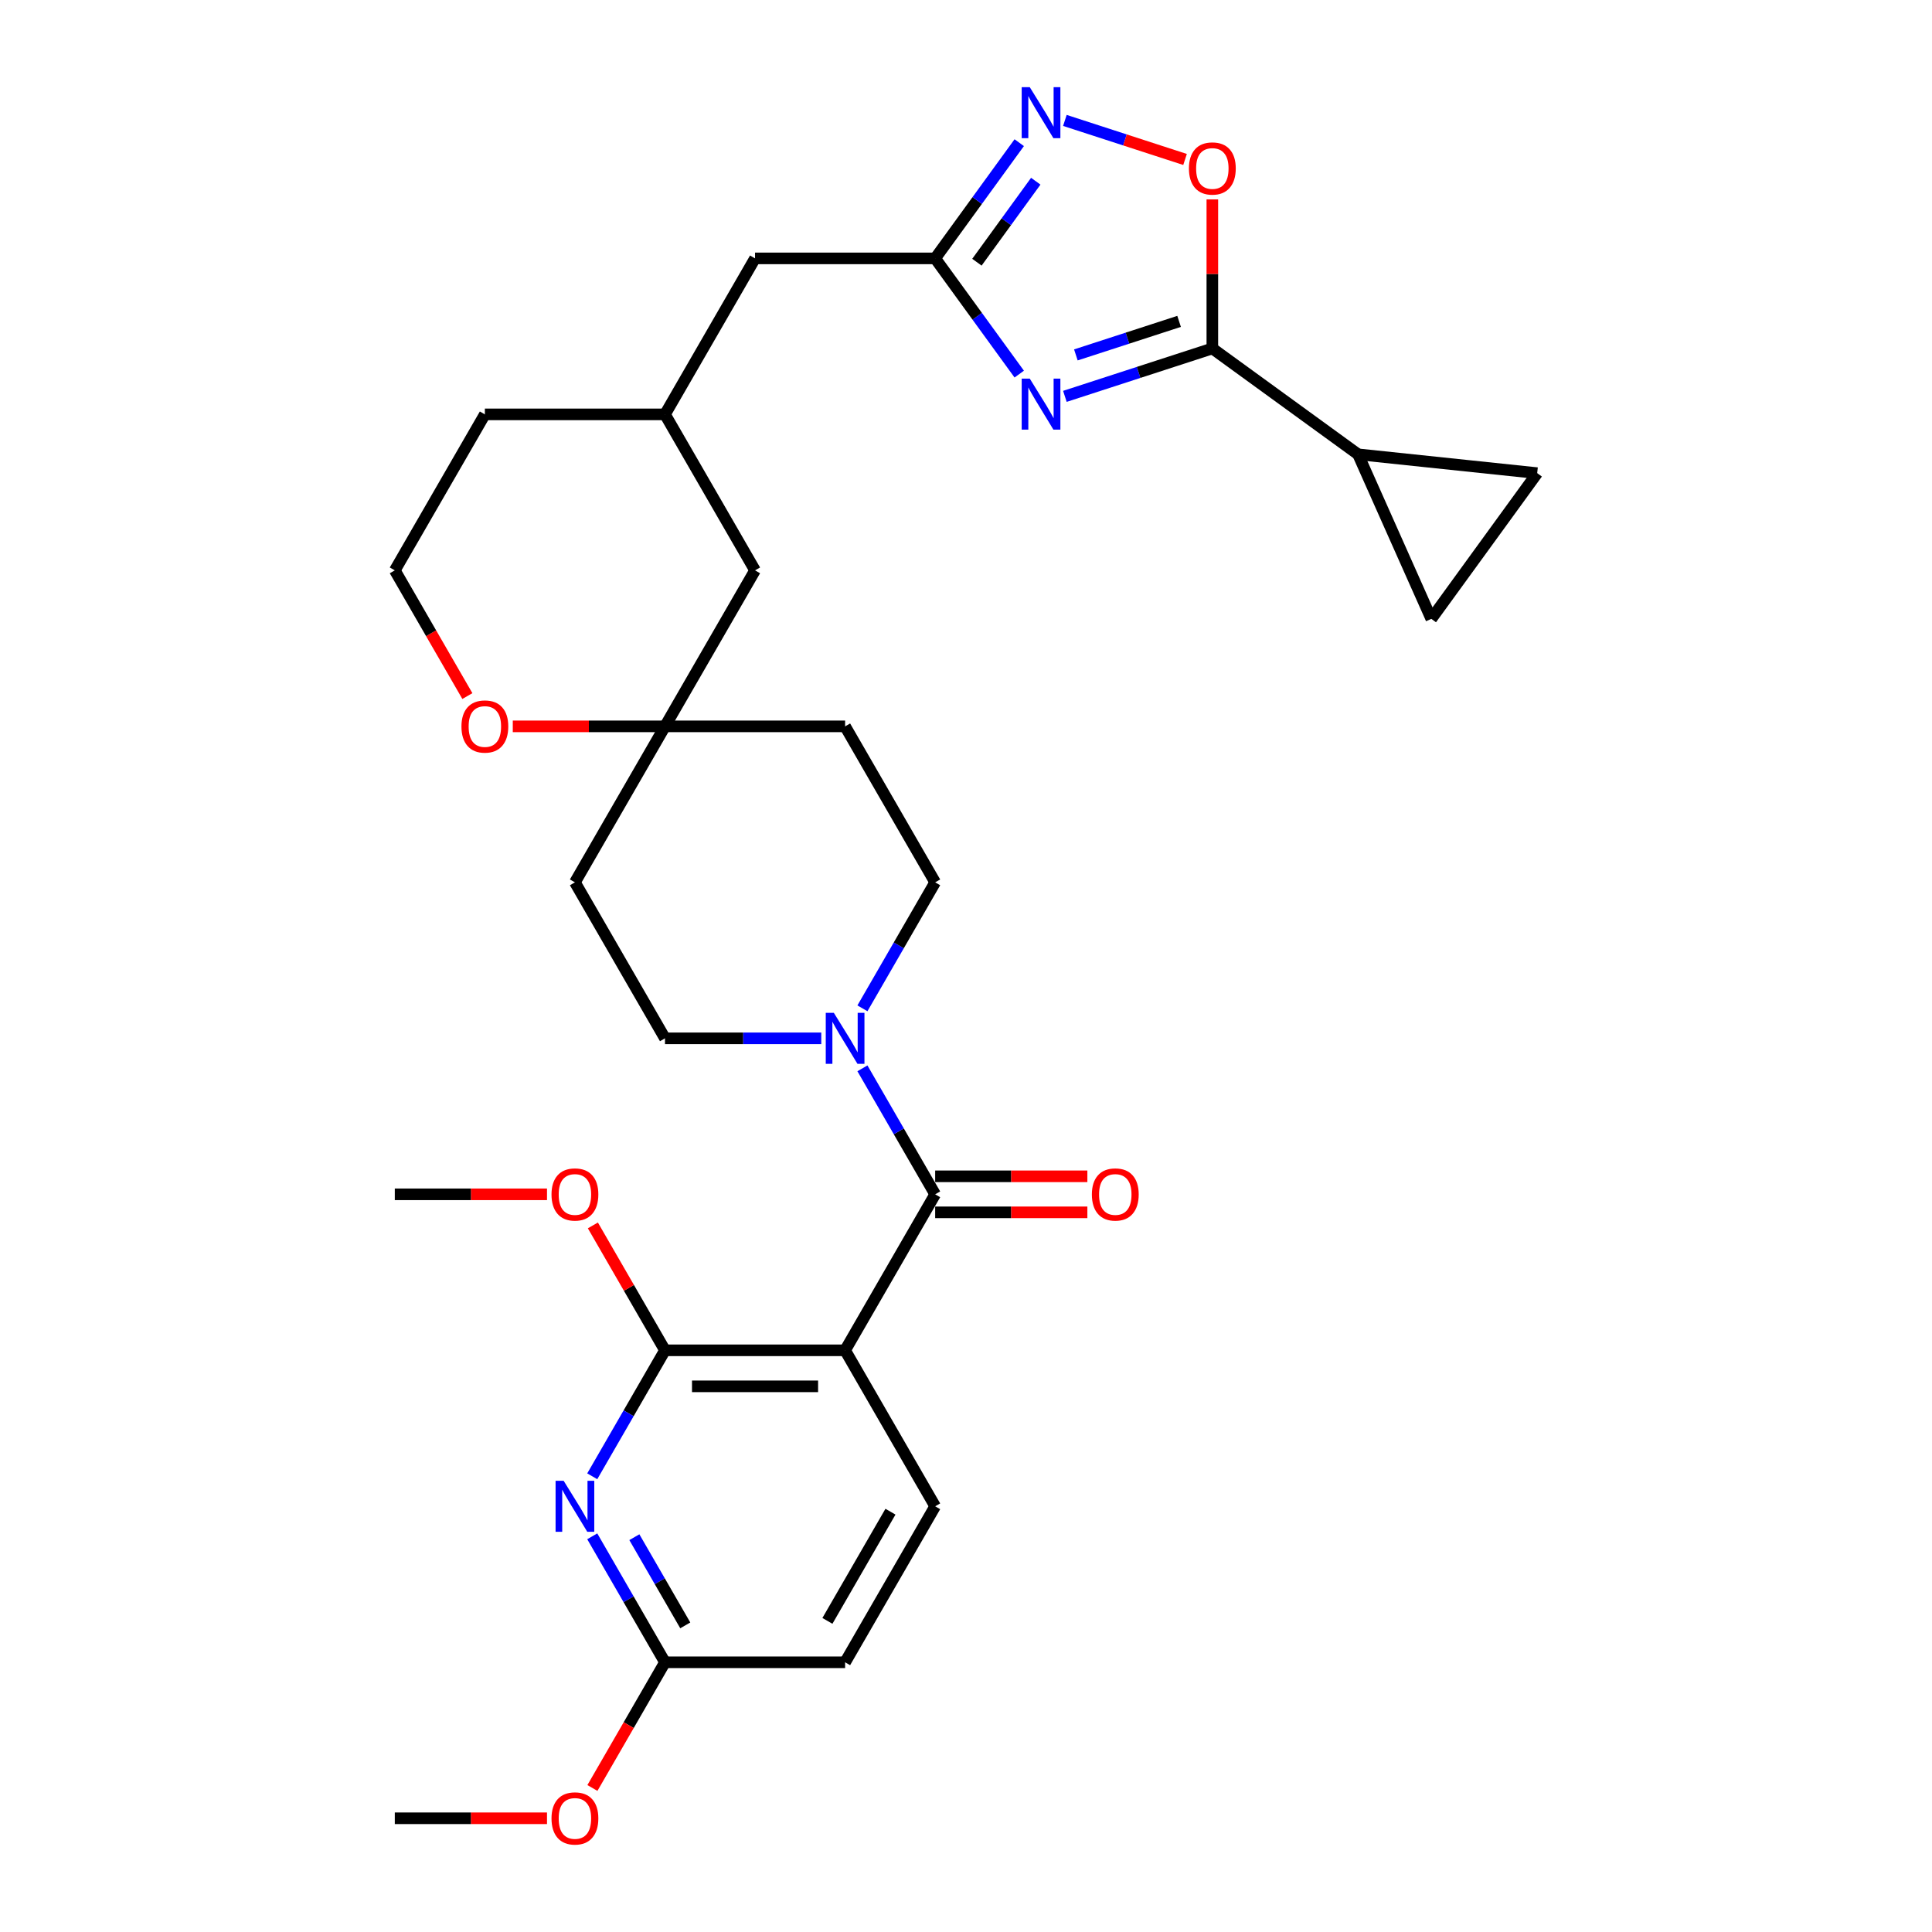 <?xml version='1.0' encoding='iso-8859-1'?>
<svg version='1.1' baseProfile='full'
              xmlns='http://www.w3.org/2000/svg'
                      xmlns:rdkit='http://www.rdkit.org/xml'
                      xmlns:xlink='http://www.w3.org/1999/xlink'
                  xml:space='preserve'
width='1000px' height='1000px' viewBox='0 0 1000 1000'>
<!-- END OF HEADER -->
<rect style='opacity:1.0;fill:#FFFFFF;stroke:none' width='1000' height='1000' x='0' y='0'> </rect>
<path class='bond-2' d='M 551.183,205.156 L 589.345,192.756' style='fill:none;fill-rule:evenodd;stroke:#0000FF;stroke-width:6px;stroke-linecap:butt;stroke-linejoin:miter;stroke-opacity:1' />
<path class='bond-2' d='M 589.345,192.756 L 627.506,180.357' style='fill:none;fill-rule:evenodd;stroke:#000000;stroke-width:6px;stroke-linecap:butt;stroke-linejoin:miter;stroke-opacity:1' />
<path class='bond-2' d='M 556.869,183.702 L 583.583,175.023' style='fill:none;fill-rule:evenodd;stroke:#0000FF;stroke-width:6px;stroke-linecap:butt;stroke-linejoin:miter;stroke-opacity:1' />
<path class='bond-2' d='M 583.583,175.023 L 610.296,166.343' style='fill:none;fill-rule:evenodd;stroke:#000000;stroke-width:6px;stroke-linecap:butt;stroke-linejoin:miter;stroke-opacity:1' />
<path class='bond-5' d='M 527.554,193.634 L 505.797,163.688' style='fill:none;fill-rule:evenodd;stroke:#0000FF;stroke-width:6px;stroke-linecap:butt;stroke-linejoin:miter;stroke-opacity:1' />
<path class='bond-5' d='M 505.797,163.688 L 484.04,133.742' style='fill:none;fill-rule:evenodd;stroke:#000000;stroke-width:6px;stroke-linecap:butt;stroke-linejoin:miter;stroke-opacity:1' />
<path class='bond-0' d='M 437.425,698.919 L 484.04,618.18' style='fill:none;fill-rule:evenodd;stroke:#000000;stroke-width:6px;stroke-linecap:butt;stroke-linejoin:miter;stroke-opacity:1' />
<path class='bond-3' d='M 437.425,698.919 L 344.195,698.919' style='fill:none;fill-rule:evenodd;stroke:#000000;stroke-width:6px;stroke-linecap:butt;stroke-linejoin:miter;stroke-opacity:1' />
<path class='bond-3' d='M 423.44,717.565 L 358.179,717.565' style='fill:none;fill-rule:evenodd;stroke:#000000;stroke-width:6px;stroke-linecap:butt;stroke-linejoin:miter;stroke-opacity:1' />
<path class='bond-12' d='M 437.425,698.919 L 484.04,779.659' style='fill:none;fill-rule:evenodd;stroke:#000000;stroke-width:6px;stroke-linecap:butt;stroke-linejoin:miter;stroke-opacity:1' />
<path class='bond-1' d='M 484.04,618.18 L 465.216,585.576' style='fill:none;fill-rule:evenodd;stroke:#000000;stroke-width:6px;stroke-linecap:butt;stroke-linejoin:miter;stroke-opacity:1' />
<path class='bond-1' d='M 465.216,585.576 L 446.392,552.972' style='fill:none;fill-rule:evenodd;stroke:#0000FF;stroke-width:6px;stroke-linecap:butt;stroke-linejoin:miter;stroke-opacity:1' />
<path class='bond-15' d='M 484.04,627.503 L 523.43,627.503' style='fill:none;fill-rule:evenodd;stroke:#000000;stroke-width:6px;stroke-linecap:butt;stroke-linejoin:miter;stroke-opacity:1' />
<path class='bond-15' d='M 523.43,627.503 L 562.819,627.503' style='fill:none;fill-rule:evenodd;stroke:#FF0000;stroke-width:6px;stroke-linecap:butt;stroke-linejoin:miter;stroke-opacity:1' />
<path class='bond-15' d='M 484.04,608.857 L 523.43,608.857' style='fill:none;fill-rule:evenodd;stroke:#000000;stroke-width:6px;stroke-linecap:butt;stroke-linejoin:miter;stroke-opacity:1' />
<path class='bond-15' d='M 523.43,608.857 L 562.819,608.857' style='fill:none;fill-rule:evenodd;stroke:#FF0000;stroke-width:6px;stroke-linecap:butt;stroke-linejoin:miter;stroke-opacity:1' />
<path class='bond-8' d='M 627.506,180.357 L 627.506,141.787' style='fill:none;fill-rule:evenodd;stroke:#000000;stroke-width:6px;stroke-linecap:butt;stroke-linejoin:miter;stroke-opacity:1' />
<path class='bond-8' d='M 627.506,141.787 L 627.506,103.218' style='fill:none;fill-rule:evenodd;stroke:#FF0000;stroke-width:6px;stroke-linecap:butt;stroke-linejoin:miter;stroke-opacity:1' />
<path class='bond-9' d='M 627.506,180.357 L 702.931,235.156' style='fill:none;fill-rule:evenodd;stroke:#000000;stroke-width:6px;stroke-linecap:butt;stroke-linejoin:miter;stroke-opacity:1' />
<path class='bond-4' d='M 344.195,698.919 L 325.371,731.523' style='fill:none;fill-rule:evenodd;stroke:#000000;stroke-width:6px;stroke-linecap:butt;stroke-linejoin:miter;stroke-opacity:1' />
<path class='bond-4' d='M 325.371,731.523 L 306.547,764.127' style='fill:none;fill-rule:evenodd;stroke:#0000FF;stroke-width:6px;stroke-linecap:butt;stroke-linejoin:miter;stroke-opacity:1' />
<path class='bond-24' d='M 344.195,698.919 L 325.532,666.595' style='fill:none;fill-rule:evenodd;stroke:#000000;stroke-width:6px;stroke-linecap:butt;stroke-linejoin:miter;stroke-opacity:1' />
<path class='bond-24' d='M 325.532,666.595 L 306.87,634.271' style='fill:none;fill-rule:evenodd;stroke:#FF0000;stroke-width:6px;stroke-linecap:butt;stroke-linejoin:miter;stroke-opacity:1' />
<path class='bond-35' d='M 306.547,795.191 L 325.371,827.795' style='fill:none;fill-rule:evenodd;stroke:#0000FF;stroke-width:6px;stroke-linecap:butt;stroke-linejoin:miter;stroke-opacity:1' />
<path class='bond-35' d='M 325.371,827.795 L 344.195,860.399' style='fill:none;fill-rule:evenodd;stroke:#000000;stroke-width:6px;stroke-linecap:butt;stroke-linejoin:miter;stroke-opacity:1' />
<path class='bond-35' d='M 328.342,795.649 L 341.519,818.472' style='fill:none;fill-rule:evenodd;stroke:#0000FF;stroke-width:6px;stroke-linecap:butt;stroke-linejoin:miter;stroke-opacity:1' />
<path class='bond-35' d='M 341.519,818.472 L 354.696,841.294' style='fill:none;fill-rule:evenodd;stroke:#000000;stroke-width:6px;stroke-linecap:butt;stroke-linejoin:miter;stroke-opacity:1' />
<path class='bond-6' d='M 484.04,133.742 L 505.797,103.795' style='fill:none;fill-rule:evenodd;stroke:#000000;stroke-width:6px;stroke-linecap:butt;stroke-linejoin:miter;stroke-opacity:1' />
<path class='bond-6' d='M 505.797,103.795 L 527.554,73.849' style='fill:none;fill-rule:evenodd;stroke:#0000FF;stroke-width:6px;stroke-linecap:butt;stroke-linejoin:miter;stroke-opacity:1' />
<path class='bond-6' d='M 505.652,135.718 L 520.882,114.755' style='fill:none;fill-rule:evenodd;stroke:#000000;stroke-width:6px;stroke-linecap:butt;stroke-linejoin:miter;stroke-opacity:1' />
<path class='bond-6' d='M 520.882,114.755 L 536.112,93.793' style='fill:none;fill-rule:evenodd;stroke:#0000FF;stroke-width:6px;stroke-linecap:butt;stroke-linejoin:miter;stroke-opacity:1' />
<path class='bond-21' d='M 484.04,133.742 L 390.81,133.742' style='fill:none;fill-rule:evenodd;stroke:#000000;stroke-width:6px;stroke-linecap:butt;stroke-linejoin:miter;stroke-opacity:1' />
<path class='bond-31' d='M 551.183,62.328 L 582.281,72.432' style='fill:none;fill-rule:evenodd;stroke:#0000FF;stroke-width:6px;stroke-linecap:butt;stroke-linejoin:miter;stroke-opacity:1' />
<path class='bond-31' d='M 582.281,72.432 L 613.38,82.537' style='fill:none;fill-rule:evenodd;stroke:#FF0000;stroke-width:6px;stroke-linecap:butt;stroke-linejoin:miter;stroke-opacity:1' />
<path class='bond-7' d='M 446.392,521.908 L 465.216,489.304' style='fill:none;fill-rule:evenodd;stroke:#0000FF;stroke-width:6px;stroke-linecap:butt;stroke-linejoin:miter;stroke-opacity:1' />
<path class='bond-7' d='M 465.216,489.304 L 484.04,456.7' style='fill:none;fill-rule:evenodd;stroke:#000000;stroke-width:6px;stroke-linecap:butt;stroke-linejoin:miter;stroke-opacity:1' />
<path class='bond-34' d='M 425.081,537.44 L 384.638,537.44' style='fill:none;fill-rule:evenodd;stroke:#0000FF;stroke-width:6px;stroke-linecap:butt;stroke-linejoin:miter;stroke-opacity:1' />
<path class='bond-34' d='M 384.638,537.44 L 344.195,537.44' style='fill:none;fill-rule:evenodd;stroke:#000000;stroke-width:6px;stroke-linecap:butt;stroke-linejoin:miter;stroke-opacity:1' />
<path class='bond-10' d='M 702.931,235.156 L 795.65,244.901' style='fill:none;fill-rule:evenodd;stroke:#000000;stroke-width:6px;stroke-linecap:butt;stroke-linejoin:miter;stroke-opacity:1' />
<path class='bond-11' d='M 702.931,235.156 L 740.851,320.326' style='fill:none;fill-rule:evenodd;stroke:#000000;stroke-width:6px;stroke-linecap:butt;stroke-linejoin:miter;stroke-opacity:1' />
<path class='bond-32' d='M 795.65,244.901 L 740.851,320.326' style='fill:none;fill-rule:evenodd;stroke:#000000;stroke-width:6px;stroke-linecap:butt;stroke-linejoin:miter;stroke-opacity:1' />
<path class='bond-22' d='M 484.04,779.659 L 437.425,860.399' style='fill:none;fill-rule:evenodd;stroke:#000000;stroke-width:6px;stroke-linecap:butt;stroke-linejoin:miter;stroke-opacity:1' />
<path class='bond-22' d='M 460.9,782.447 L 428.269,838.965' style='fill:none;fill-rule:evenodd;stroke:#000000;stroke-width:6px;stroke-linecap:butt;stroke-linejoin:miter;stroke-opacity:1' />
<path class='bond-13' d='M 344.195,375.961 L 390.81,295.221' style='fill:none;fill-rule:evenodd;stroke:#000000;stroke-width:6px;stroke-linecap:butt;stroke-linejoin:miter;stroke-opacity:1' />
<path class='bond-19' d='M 344.195,375.961 L 297.58,456.7' style='fill:none;fill-rule:evenodd;stroke:#000000;stroke-width:6px;stroke-linecap:butt;stroke-linejoin:miter;stroke-opacity:1' />
<path class='bond-20' d='M 344.195,375.961 L 437.425,375.961' style='fill:none;fill-rule:evenodd;stroke:#000000;stroke-width:6px;stroke-linecap:butt;stroke-linejoin:miter;stroke-opacity:1' />
<path class='bond-33' d='M 344.195,375.961 L 304.805,375.961' style='fill:none;fill-rule:evenodd;stroke:#000000;stroke-width:6px;stroke-linecap:butt;stroke-linejoin:miter;stroke-opacity:1' />
<path class='bond-33' d='M 304.805,375.961 L 265.415,375.961' style='fill:none;fill-rule:evenodd;stroke:#FF0000;stroke-width:6px;stroke-linecap:butt;stroke-linejoin:miter;stroke-opacity:1' />
<path class='bond-14' d='M 344.195,860.399 L 437.425,860.399' style='fill:none;fill-rule:evenodd;stroke:#000000;stroke-width:6px;stroke-linecap:butt;stroke-linejoin:miter;stroke-opacity:1' />
<path class='bond-27' d='M 344.195,860.399 L 325.414,892.928' style='fill:none;fill-rule:evenodd;stroke:#000000;stroke-width:6px;stroke-linecap:butt;stroke-linejoin:miter;stroke-opacity:1' />
<path class='bond-27' d='M 325.414,892.928 L 306.633,925.457' style='fill:none;fill-rule:evenodd;stroke:#FF0000;stroke-width:6px;stroke-linecap:butt;stroke-linejoin:miter;stroke-opacity:1' />
<path class='bond-16' d='M 484.04,456.7 L 437.425,375.961' style='fill:none;fill-rule:evenodd;stroke:#000000;stroke-width:6px;stroke-linecap:butt;stroke-linejoin:miter;stroke-opacity:1' />
<path class='bond-17' d='M 344.195,537.44 L 297.58,456.7' style='fill:none;fill-rule:evenodd;stroke:#000000;stroke-width:6px;stroke-linecap:butt;stroke-linejoin:miter;stroke-opacity:1' />
<path class='bond-18' d='M 241.911,360.279 L 223.13,327.75' style='fill:none;fill-rule:evenodd;stroke:#FF0000;stroke-width:6px;stroke-linecap:butt;stroke-linejoin:miter;stroke-opacity:1' />
<path class='bond-18' d='M 223.13,327.75 L 204.35,295.221' style='fill:none;fill-rule:evenodd;stroke:#000000;stroke-width:6px;stroke-linecap:butt;stroke-linejoin:miter;stroke-opacity:1' />
<path class='bond-25' d='M 390.81,133.742 L 344.195,214.481' style='fill:none;fill-rule:evenodd;stroke:#000000;stroke-width:6px;stroke-linecap:butt;stroke-linejoin:miter;stroke-opacity:1' />
<path class='bond-23' d='M 390.81,295.221 L 344.195,214.481' style='fill:none;fill-rule:evenodd;stroke:#000000;stroke-width:6px;stroke-linecap:butt;stroke-linejoin:miter;stroke-opacity:1' />
<path class='bond-29' d='M 283.129,618.18 L 243.739,618.18' style='fill:none;fill-rule:evenodd;stroke:#FF0000;stroke-width:6px;stroke-linecap:butt;stroke-linejoin:miter;stroke-opacity:1' />
<path class='bond-29' d='M 243.739,618.18 L 204.35,618.18' style='fill:none;fill-rule:evenodd;stroke:#000000;stroke-width:6px;stroke-linecap:butt;stroke-linejoin:miter;stroke-opacity:1' />
<path class='bond-28' d='M 344.195,214.481 L 250.965,214.481' style='fill:none;fill-rule:evenodd;stroke:#000000;stroke-width:6px;stroke-linecap:butt;stroke-linejoin:miter;stroke-opacity:1' />
<path class='bond-26' d='M 204.35,295.221 L 250.965,214.481' style='fill:none;fill-rule:evenodd;stroke:#000000;stroke-width:6px;stroke-linecap:butt;stroke-linejoin:miter;stroke-opacity:1' />
<path class='bond-30' d='M 283.129,941.138 L 243.739,941.138' style='fill:none;fill-rule:evenodd;stroke:#FF0000;stroke-width:6px;stroke-linecap:butt;stroke-linejoin:miter;stroke-opacity:1' />
<path class='bond-30' d='M 243.739,941.138 L 204.35,941.138' style='fill:none;fill-rule:evenodd;stroke:#000000;stroke-width:6px;stroke-linecap:butt;stroke-linejoin:miter;stroke-opacity:1' />
<path  class='atom-0' d='M 533.003 195.965
L 541.655 209.949
Q 542.512 211.329, 543.892 213.828
Q 545.272 216.326, 545.347 216.476
L 545.347 195.965
L 548.852 195.965
L 548.852 222.368
L 545.235 222.368
L 535.949 207.078
Q 534.868 205.288, 533.712 203.237
Q 532.593 201.186, 532.257 200.552
L 532.257 222.368
L 528.826 222.368
L 528.826 195.965
L 533.003 195.965
' fill='#0000FF'/>
<path  class='atom-5' d='M 291.743 766.457
L 300.395 780.442
Q 301.253 781.822, 302.633 784.32
Q 304.013 786.819, 304.087 786.968
L 304.087 766.457
L 307.593 766.457
L 307.593 792.86
L 303.975 792.86
L 294.69 777.57
Q 293.608 775.78, 292.452 773.729
Q 291.333 771.678, 290.998 771.044
L 290.998 792.86
L 287.567 792.86
L 287.567 766.457
L 291.743 766.457
' fill='#0000FF'/>
<path  class='atom-7' d='M 533.003 45.115
L 541.655 59.1
Q 542.512 60.48, 543.892 62.978
Q 545.272 65.477, 545.347 65.626
L 545.347 45.115
L 548.852 45.115
L 548.852 71.518
L 545.235 71.518
L 535.949 56.228
Q 534.868 54.438, 533.712 52.387
Q 532.593 50.336, 532.257 49.702
L 532.257 71.518
L 528.826 71.518
L 528.826 45.115
L 533.003 45.115
' fill='#0000FF'/>
<path  class='atom-8' d='M 431.589 524.238
L 440.24 538.223
Q 441.098 539.603, 442.478 542.101
Q 443.858 544.6, 443.932 544.749
L 443.932 524.238
L 447.438 524.238
L 447.438 550.641
L 443.82 550.641
L 434.535 535.352
Q 433.453 533.561, 432.297 531.51
Q 431.178 529.459, 430.843 528.825
L 430.843 550.641
L 427.412 550.641
L 427.412 524.238
L 431.589 524.238
' fill='#0000FF'/>
<path  class='atom-9' d='M 615.386 87.201
Q 615.386 80.861, 618.519 77.319
Q 621.651 73.776, 627.506 73.776
Q 633.361 73.776, 636.494 77.319
Q 639.626 80.861, 639.626 87.201
Q 639.626 93.615, 636.456 97.27
Q 633.287 100.887, 627.506 100.887
Q 621.689 100.887, 618.519 97.27
Q 615.386 93.653, 615.386 87.201
M 627.506 97.904
Q 631.534 97.904, 633.697 95.219
Q 635.897 92.497, 635.897 87.201
Q 635.897 82.017, 633.697 79.407
Q 631.534 76.759, 627.506 76.759
Q 623.479 76.759, 621.279 79.37
Q 619.116 81.98, 619.116 87.201
Q 619.116 92.534, 621.279 95.219
Q 623.479 97.904, 627.506 97.904
' fill='#FF0000'/>
<path  class='atom-16' d='M 565.15 618.254
Q 565.15 611.914, 568.283 608.372
Q 571.415 604.829, 577.27 604.829
Q 583.125 604.829, 586.257 608.372
Q 589.39 611.914, 589.39 618.254
Q 589.39 624.668, 586.22 628.323
Q 583.05 631.94, 577.27 631.94
Q 571.452 631.94, 568.283 628.323
Q 565.15 624.706, 565.15 618.254
M 577.27 628.957
Q 581.298 628.957, 583.461 626.272
Q 585.661 623.55, 585.661 618.254
Q 585.661 613.071, 583.461 610.46
Q 581.298 607.812, 577.27 607.812
Q 573.242 607.812, 571.042 610.423
Q 568.879 613.033, 568.879 618.254
Q 568.879 623.587, 571.042 626.272
Q 573.242 628.957, 577.27 628.957
' fill='#FF0000'/>
<path  class='atom-19' d='M 238.845 376.035
Q 238.845 369.695, 241.977 366.153
Q 245.11 362.61, 250.965 362.61
Q 256.819 362.61, 259.952 366.153
Q 263.084 369.695, 263.084 376.035
Q 263.084 382.449, 259.915 386.104
Q 256.745 389.721, 250.965 389.721
Q 245.147 389.721, 241.977 386.104
Q 238.845 382.487, 238.845 376.035
M 250.965 386.738
Q 254.992 386.738, 257.155 384.053
Q 259.355 381.331, 259.355 376.035
Q 259.355 370.852, 257.155 368.241
Q 254.992 365.593, 250.965 365.593
Q 246.937 365.593, 244.737 368.204
Q 242.574 370.814, 242.574 376.035
Q 242.574 381.368, 244.737 384.053
Q 246.937 386.738, 250.965 386.738
' fill='#FF0000'/>
<path  class='atom-25' d='M 285.46 618.254
Q 285.46 611.914, 288.592 608.372
Q 291.725 604.829, 297.58 604.829
Q 303.434 604.829, 306.567 608.372
Q 309.7 611.914, 309.7 618.254
Q 309.7 624.668, 306.53 628.323
Q 303.36 631.94, 297.58 631.94
Q 291.762 631.94, 288.592 628.323
Q 285.46 624.706, 285.46 618.254
M 297.58 628.957
Q 301.607 628.957, 303.77 626.272
Q 305.97 623.55, 305.97 618.254
Q 305.97 613.071, 303.77 610.46
Q 301.607 607.812, 297.58 607.812
Q 293.552 607.812, 291.352 610.423
Q 289.189 613.033, 289.189 618.254
Q 289.189 623.587, 291.352 626.272
Q 293.552 628.957, 297.58 628.957
' fill='#FF0000'/>
<path  class='atom-28' d='M 285.46 941.213
Q 285.46 934.873, 288.592 931.33
Q 291.725 927.788, 297.58 927.788
Q 303.434 927.788, 306.567 931.33
Q 309.7 934.873, 309.7 941.213
Q 309.7 947.627, 306.53 951.282
Q 303.36 954.899, 297.58 954.899
Q 291.762 954.899, 288.592 951.282
Q 285.46 947.664, 285.46 941.213
M 297.58 951.916
Q 301.607 951.916, 303.77 949.231
Q 305.97 946.508, 305.97 941.213
Q 305.97 936.029, 303.77 933.419
Q 301.607 930.771, 297.58 930.771
Q 293.552 930.771, 291.352 933.381
Q 289.189 935.992, 289.189 941.213
Q 289.189 946.546, 291.352 949.231
Q 293.552 951.916, 297.58 951.916
' fill='#FF0000'/>
</svg>

